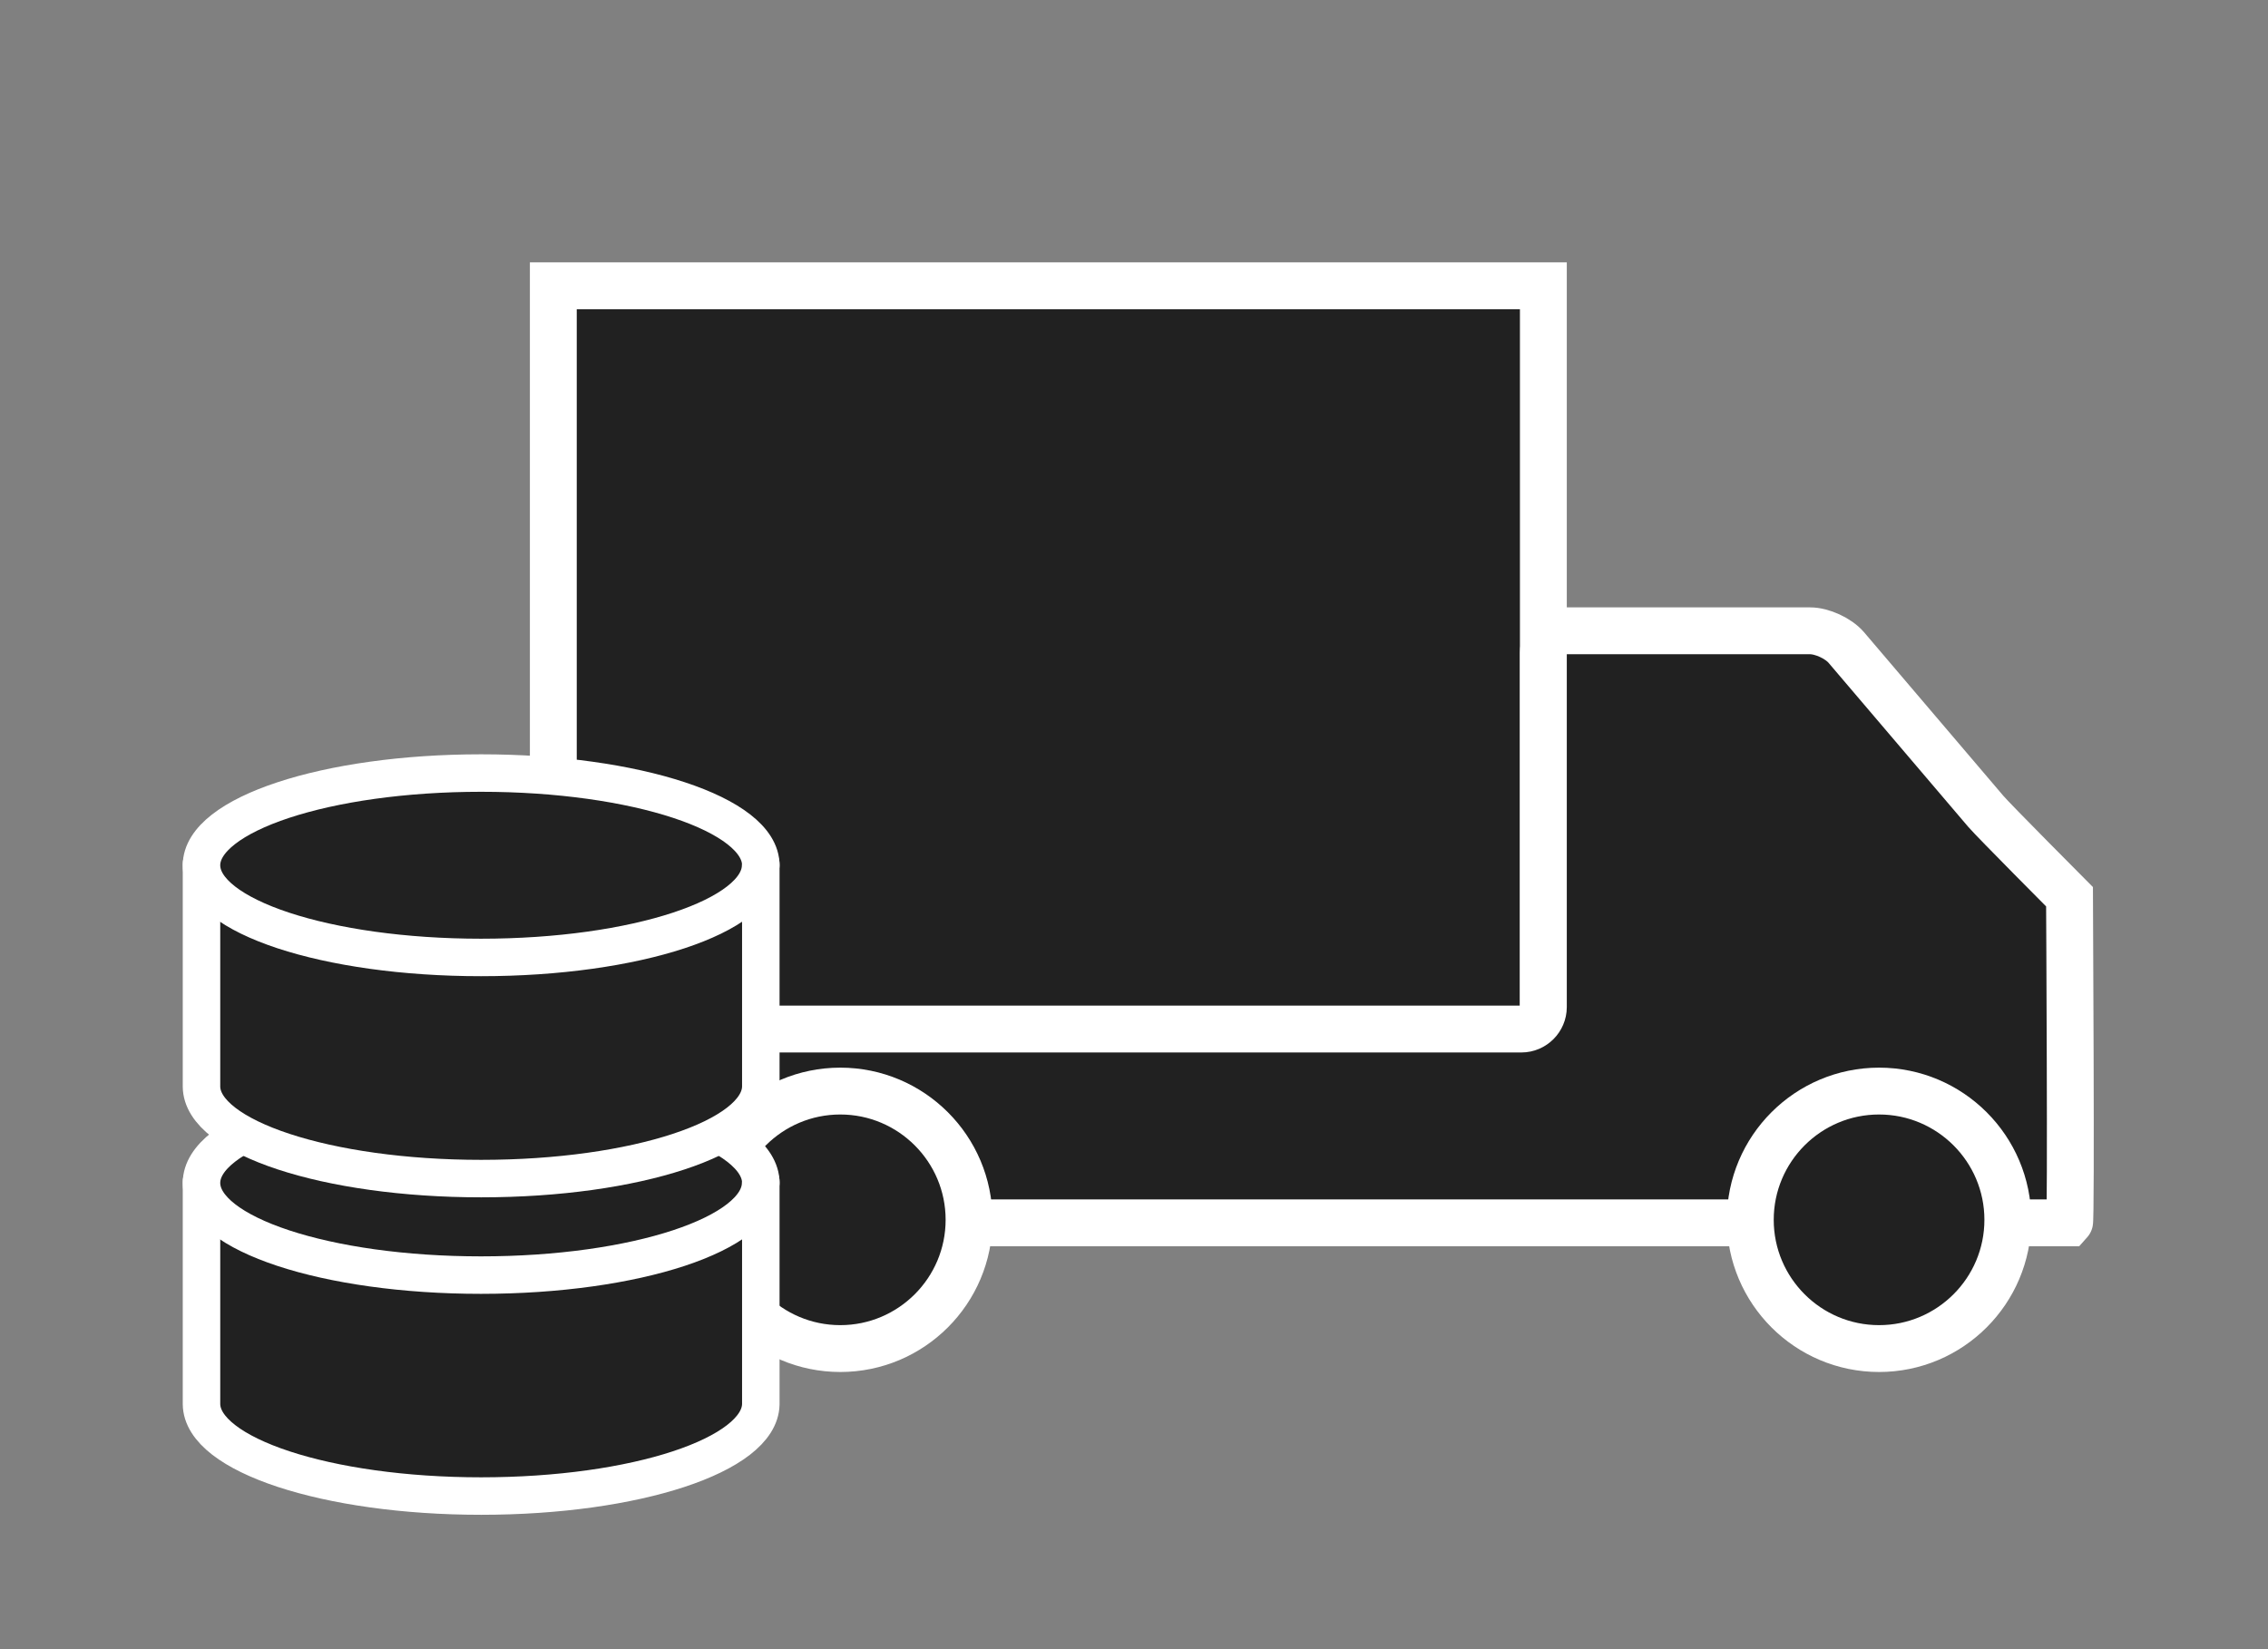 <svg width="121" height="88" viewBox="0 0 121 88" fill="none" xmlns="http://www.w3.org/2000/svg">
<rect x="0" y="0" width="121" height="88" fill="#808080" stroke="none"/>
<path d="M82.34 15.25H29.52V58.22H82.34V15.25Z" fill="#212121" stroke="white" stroke-width="2.5"/>
<path d="M28.75 56.07C28.73 55.43 29.24 54.91 29.89 54.91H81.17C81.81 54.91 82.34 54.38 82.34 53.74V34.83C82.34 34.19 82.87 33.66 83.51 33.66H96.57C97.21 33.66 98.08 34.06 98.5 34.55L105.95 43.3C106.37 43.79 110.41 47.85 110.41 47.85C110.41 48.05 110.51 65.15 110.41 65.25H30.08C29.44 65.25 28.89 64.72 28.88 64.08L28.75 56.08V56.07Z" fill="#212121" stroke="white" stroke-width="2.5"/>
<path d="M51.7 65.09C51.7 68.88 48.62 71.96 44.83 71.96C41.04 71.96 37.96 68.88 37.96 65.09C37.96 61.3 41.04 58.22 44.83 58.22C48.62 58.22 51.7 61.3 51.7 65.09Z" fill="#212121" stroke="white" stroke-width="2.5"/>
<path d="M107.12 65.09C107.12 68.88 104.04 71.96 100.25 71.96C96.46 71.96 93.38 68.88 93.38 65.09C93.38 61.3 96.46 58.22 100.25 58.22C104.04 58.22 107.12 61.3 107.12 65.09Z" fill="#212121" stroke="white" stroke-width="2.5"/>
<g clip-path="url(#clip0_1570_10546)">
<path d="M37.2 63.06V62.93H31.54V65.7C29.74 65.44 27.75 65.3 25.66 65.3C23.38 65.3 21.23 65.47 19.3 65.77V63.05H10.75V74.92C10.77 77.63 17.44 79.83 25.67 79.83C33.9 79.83 40.54 77.64 40.59 74.93V63.05H37.21L37.2 63.06Z" fill="#212121" stroke="white" stroke-width="2" stroke-linejoin="round"/>
<path d="M40.58 63.12C40.58 65.84 33.9 68.04 25.66 68.04C17.42 68.04 10.75 65.84 10.75 63.12C10.75 60.4 17.43 58.2 25.67 58.2C33.91 58.2 40.59 60.4 40.59 63.12H40.58Z" fill="#212121" stroke="white" stroke-width="2" stroke-linejoin="round"/>
<path d="M37.2 46.11V45.98H31.54V48.75C29.74 48.49 27.75 48.35 25.66 48.35C23.38 48.35 21.23 48.52 19.3 48.82V46.1H10.75V57.98C10.77 60.69 17.44 62.89 25.67 62.89C33.9 62.89 40.54 60.7 40.59 57.99V46.11H37.21H37.2Z" fill="#212121" stroke="white" stroke-width="2" stroke-linejoin="round"/>
<path d="M40.58 46.17C40.58 48.89 33.9 51.09 25.66 51.09C17.42 51.09 10.75 48.89 10.75 46.17C10.75 43.45 17.43 41.25 25.67 41.25C33.91 41.25 40.59 43.45 40.59 46.17H40.58Z" fill="#212121" stroke="white" stroke-width="2" stroke-linejoin="round"/>
</g>
<defs>
<clipPath id="clip0_1570_10546">
<rect width="32.33" height="41.08" fill="white" transform="translate(9.5 40)"/>
</clipPath>
</defs>
</svg>
